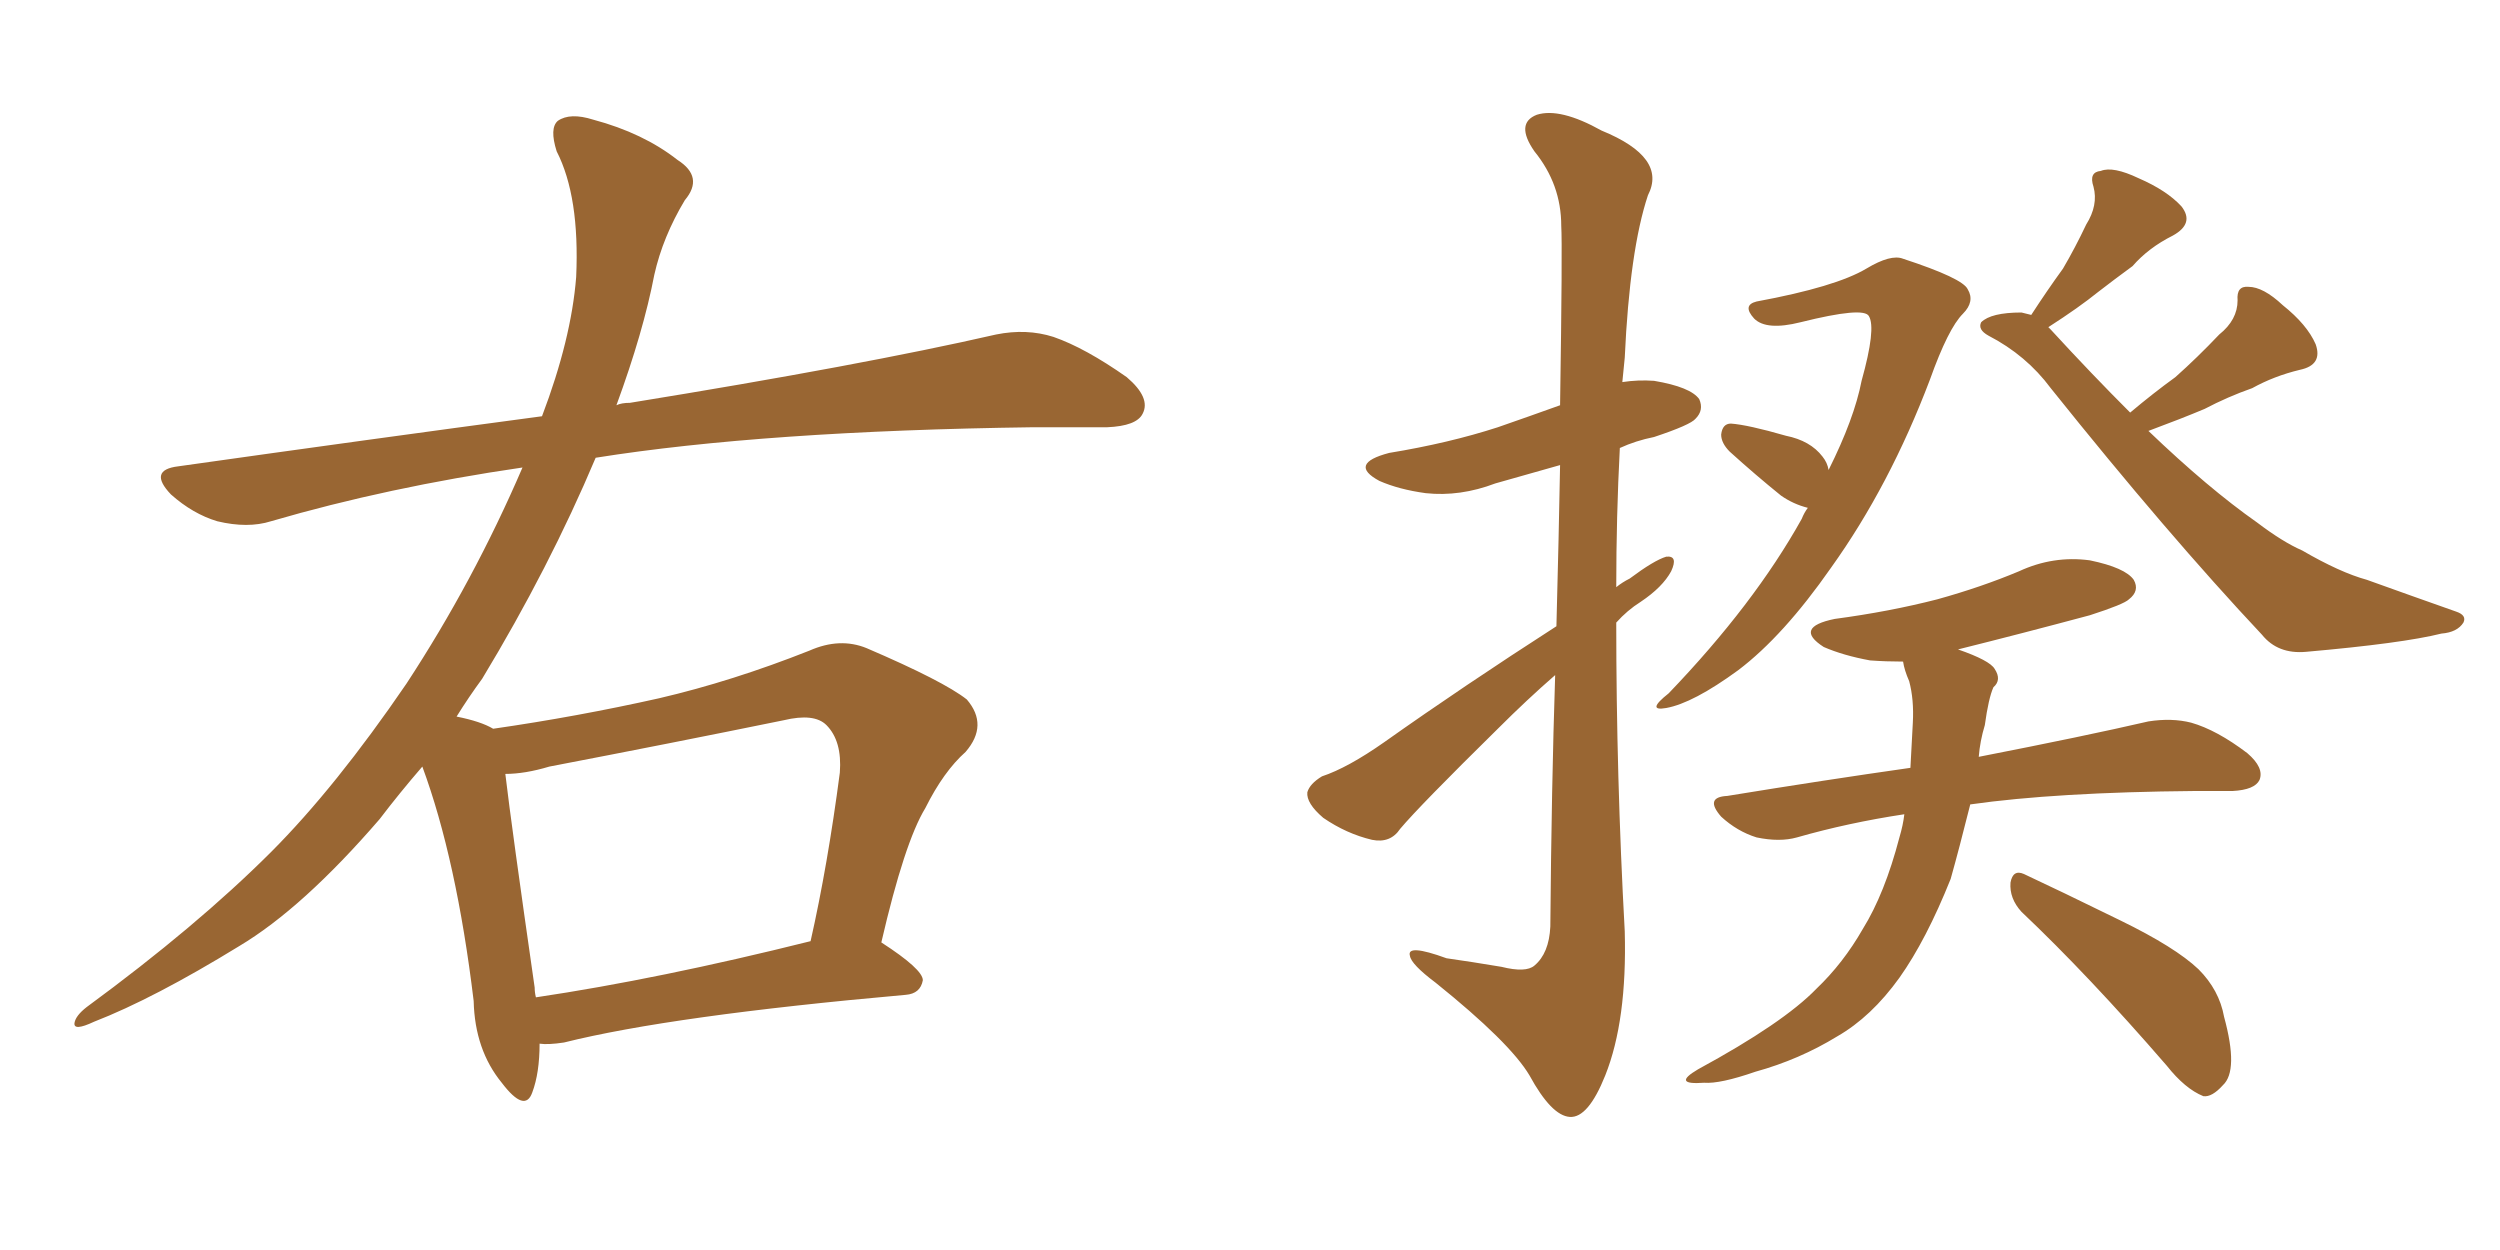 <svg xmlns="http://www.w3.org/2000/svg" xmlns:xlink="http://www.w3.org/1999/xlink" width="300" height="150"><path fill="#996633" padding="10" d="M64.75 125.24L64.75 125.24Q64.75 128.76 63.87 131.10L63.87 131.10Q62.99 133.59 60.21 129.93L60.21 129.93Q56.98 125.98 56.84 120.12L56.84 120.12Q54.79 103.13 50.68 91.99L50.68 91.99Q47.90 95.21 45.56 98.29L45.56 98.29Q36.33 108.98 28.71 113.53L28.71 113.53Q18.46 119.82 11.28 122.61L11.28 122.61Q8.79 123.78 8.94 122.75L8.94 122.75Q9.08 121.88 10.40 120.85L10.40 120.85Q23.58 111.18 32.52 102.25L32.52 102.25Q40.28 94.48 48.78 82.03L48.78 82.03Q56.84 69.73 62.70 56.10L62.70 56.10Q46.58 58.45 32.52 62.55L32.52 62.55Q29.74 63.43 26.07 62.55L26.07 62.55Q23.14 61.67 20.51 59.33L20.51 59.33Q17.72 56.40 21.39 55.96L21.39 55.96Q44.24 52.73 65.04 49.95L65.04 49.95Q68.55 40.72 69.14 33.25L69.14 33.25Q69.58 23.58 66.80 18.16L66.80 18.16Q65.92 15.38 66.94 14.50L66.94 14.50Q68.41 13.48 71.19 14.36L71.19 14.36Q77.20 15.97 81.30 19.19L81.30 19.19Q84.52 21.24 82.18 24.02L82.18 24.02Q79.54 28.42 78.52 32.96L78.52 32.96Q77.20 39.84 73.97 48.63L73.97 48.63Q74.56 48.34 75.59 48.34L75.59 48.34Q103.56 43.80 119.53 40.14L119.53 40.14Q123.19 39.40 126.42 40.43L126.42 40.43Q130.22 41.75 135.21 45.26L135.21 45.26Q138.13 47.75 137.11 49.66L137.11 49.66Q136.38 51.12 132.86 51.27L132.86 51.27Q128.76 51.27 123.93 51.27L123.93 51.27Q91.70 51.71 71.48 54.93L71.48 54.93Q65.92 68.12 57.86 81.45L57.86 81.45Q56.25 83.64 54.79 85.99L54.79 85.99Q57.71 86.57 59.18 87.45L59.18 87.45Q69.29 85.99 79.10 83.79L79.10 83.79Q87.89 81.74 97.12 78.08L97.12 78.08Q100.78 76.46 104.00 77.78L104.00 77.78Q113.23 81.74 116.02 83.94L116.02 83.94Q118.65 87.01 115.87 90.23L115.87 90.23Q113.23 92.58 111.04 96.97L111.04 96.97Q108.54 101.07 105.76 113.09L105.76 113.09Q110.74 116.31 110.74 117.63L110.74 117.63Q110.45 119.24 108.69 119.38L108.69 119.38Q80.57 121.88 67.68 125.10L67.68 125.10Q65.77 125.39 64.75 125.24ZM64.31 119.68L64.31 119.68L64.31 119.68Q79.10 117.48 97.27 112.94L97.27 112.94Q99.32 103.86 100.78 92.72L100.78 92.72Q101.07 88.92 99.17 87.01L99.17 87.01Q97.71 85.55 94.04 86.43L94.04 86.43Q80.42 89.21 65.92 91.99L65.92 91.99Q62.99 92.87 60.64 92.87L60.64 92.87Q61.38 99.17 64.16 118.51L64.16 118.51Q64.16 119.09 64.31 119.68ZM186.77 75.15L186.77 75.15Q187.06 64.16 187.21 55.81L187.21 55.81Q183.11 56.98 179.44 58.01L179.44 58.01Q175.20 59.62 171.09 59.18L171.09 59.18Q167.87 58.74 165.53 57.71L165.53 57.71Q161.72 55.66 166.70 54.35L166.70 54.35Q173.88 53.17 179.74 51.27L179.74 51.27Q183.54 49.95 187.21 48.63L187.21 48.63Q187.50 29.44 187.35 27.10L187.35 27.10Q187.35 22.12 184.13 18.16L184.13 18.16Q181.79 14.79 184.42 13.77L184.42 13.77Q187.21 12.89 192.19 15.67L192.19 15.67Q200.10 18.90 197.75 23.44L197.75 23.44Q195.56 30.03 194.97 42.92L194.97 42.92Q194.82 44.38 194.68 45.85L194.68 45.85Q196.58 45.56 198.49 45.70L198.49 45.70Q202.88 46.44 203.91 47.90L203.91 47.90Q204.49 49.22 203.47 50.24L203.47 50.24Q202.88 50.98 198.49 52.44L198.49 52.44Q196.29 52.88 194.38 53.76L194.38 53.76Q193.95 61.96 193.95 70.46L193.95 70.46Q194.68 69.87 195.56 69.43L195.56 69.43Q198.49 67.24 199.95 66.80L199.95 66.80Q201.42 66.65 200.54 68.55L200.54 68.55Q199.51 70.46 196.88 72.22L196.88 72.22Q195.26 73.24 193.95 74.71L193.95 74.71Q193.95 93.16 194.97 111.77L194.97 111.77Q195.26 122.46 192.63 129.05L192.63 129.05Q190.58 134.18 188.38 134.03L188.38 134.03Q186.18 133.89 183.54 129.05L183.54 129.05Q181.20 125.10 172.27 117.92L172.27 117.92Q169.34 115.72 169.19 114.70L169.19 114.70Q168.75 113.23 173.58 114.99L173.58 114.99Q176.66 115.43 180.18 116.02L180.18 116.02Q183.11 116.75 184.13 115.87L184.13 115.87Q185.89 114.40 186.04 111.18L186.04 111.18Q186.18 94.34 186.62 81.01L186.62 81.01Q183.25 83.94 179.74 87.45L179.74 87.45Q170.36 96.68 168.02 99.46L168.02 99.46Q166.85 101.22 164.65 100.78L164.65 100.78Q161.57 100.05 158.79 98.14L158.79 98.14Q156.74 96.39 156.88 95.07L156.88 95.07Q157.18 94.04 158.64 93.16L158.64 93.16Q161.72 92.14 166.11 89.06L166.11 89.06Q175.63 82.32 186.77 75.15ZM219.43 56.40L219.43 56.40Q222.51 50.24 223.39 45.70L223.39 45.70Q225.15 39.40 224.27 37.94L224.27 37.94Q223.68 36.77 216.06 38.67L216.06 38.67Q211.96 39.70 210.50 38.23L210.50 38.23Q209.03 36.62 210.79 36.18L210.79 36.18Q220.31 34.42 223.97 32.23L223.97 32.23Q226.90 30.47 228.37 31.05L228.37 31.05Q235.55 33.40 236.13 34.72L236.13 34.72Q237.01 36.18 235.55 37.65L235.55 37.65Q233.79 39.40 231.59 45.56L231.59 45.56Q226.76 58.30 219.73 68.12L219.73 68.12Q214.01 76.32 208.59 80.42L208.59 80.42Q203.17 84.38 199.95 84.96L199.95 84.96Q197.46 85.40 200.24 83.20L200.24 83.20Q210.50 72.51 216.21 62.26L216.21 62.26Q216.50 61.52 216.94 60.94L216.94 60.94Q215.19 60.50 213.72 59.47L213.72 59.47Q210.64 56.98 207.57 54.20L207.57 54.20Q206.54 53.17 206.54 52.15L206.54 52.15Q206.69 50.83 207.71 50.83L207.71 50.83Q209.77 50.98 214.31 52.29L214.31 52.29Q217.24 52.88 218.70 54.79L218.70 54.79Q219.29 55.52 219.43 56.40ZM257.81 51.71L257.81 51.71Q264.99 58.59 270.85 62.70L270.85 62.70Q273.93 65.04 276.27 66.06L276.27 66.06Q280.81 68.70 284.03 69.58L284.03 69.58Q289.31 71.48 294.73 73.39L294.73 73.39Q296.04 73.83 295.61 74.71L295.61 74.71Q294.87 75.88 292.97 76.03L292.97 76.03Q288.28 77.20 276.71 78.22L276.71 78.22Q273.34 78.52 271.44 76.17L271.44 76.17Q260.16 64.16 246.09 46.58L246.09 46.58Q243.16 42.63 238.62 40.28L238.62 40.28Q237.30 39.55 237.74 38.67L237.74 38.67Q238.92 37.50 242.58 37.50L242.58 37.50Q243.16 37.65 243.75 37.79L243.75 37.79Q245.65 34.86 247.56 32.23L247.56 32.23Q249.02 29.74 250.34 26.95L250.34 26.95Q251.81 24.61 251.22 22.41L251.22 22.41Q250.63 20.65 252.10 20.51L252.10 20.51Q253.56 19.92 256.64 21.39L256.64 21.39Q260.01 22.85 261.77 24.76L261.77 24.76Q263.38 26.81 260.74 28.27L260.74 28.27Q257.81 29.74 255.91 31.93L255.91 31.93Q253.71 33.54 251.81 35.01L251.81 35.01Q249.46 36.91 245.80 39.26L245.80 39.26Q245.95 39.40 246.09 39.55L246.09 39.55Q251.07 44.97 255.62 49.51L255.62 49.51Q258.40 47.17 261.04 45.26L261.04 45.26Q263.67 42.92 266.31 40.14L266.31 40.14Q268.51 38.38 268.51 36.04L268.51 36.04Q268.36 34.28 269.82 34.42L269.82 34.42Q271.58 34.42 273.93 36.62L273.93 36.62Q276.86 38.96 277.88 41.31L277.88 41.31Q278.76 43.80 275.98 44.38L275.98 44.38Q272.90 45.12 270.26 46.58L270.26 46.58Q267.33 47.61 264.55 49.07L264.55 49.07Q261.77 50.24 257.81 51.71ZM228.52 97.71L228.52 97.71Q221.78 98.73 215.63 100.49L215.63 100.49Q213.57 101.07 210.79 100.49L210.79 100.49Q208.45 99.76 206.54 98.00L206.54 98.00Q204.49 95.65 207.28 95.51L207.28 95.51Q218.99 93.60 229.25 92.14L229.25 92.14Q229.39 89.50 229.54 86.72L229.54 86.72Q229.69 83.94 229.10 81.74L229.10 81.74Q228.52 80.42 228.37 79.39L228.37 79.39Q226.32 79.39 224.41 79.25L224.41 79.25Q221.19 78.66 218.85 77.64L218.85 77.64Q215.19 75.29 220.17 74.27L220.17 74.27Q226.76 73.39 232.47 71.92L232.47 71.92Q237.74 70.46 242.29 68.55L242.29 68.55Q246.39 66.65 250.78 67.24L250.78 67.24Q255.03 68.12 256.05 69.58L256.05 69.58Q256.79 70.90 255.47 71.92L255.47 71.92Q254.88 72.51 250.78 73.83L250.78 73.83Q242.58 76.03 234.96 77.93L234.96 77.93Q238.77 79.25 239.36 80.27L239.36 80.27Q240.23 81.59 239.21 82.47L239.21 82.47Q238.62 83.79 238.18 87.01L238.18 87.01Q237.60 88.92 237.45 90.82L237.45 90.82Q250.20 88.33 257.81 86.57L257.81 86.57Q260.60 86.13 262.94 86.72L262.94 86.72Q266.02 87.60 269.68 90.38L269.68 90.38Q271.73 92.14 271.14 93.60L271.14 93.60Q270.56 94.78 267.92 94.92L267.92 94.92Q265.72 94.92 263.38 94.92L263.38 94.92Q246.68 95.07 236.43 96.53L236.43 96.53Q235.11 101.81 234.08 105.47L234.08 105.47Q231.15 112.79 227.93 117.33L227.93 117.33Q224.56 122.02 220.46 124.37L220.46 124.37Q215.92 127.15 210.64 128.61L210.64 128.61Q206.40 130.08 204.49 129.93L204.49 129.93Q200.54 130.22 203.76 128.32L203.76 128.32Q214.01 122.75 217.97 118.65L217.97 118.65Q221.19 115.58 223.54 111.47L223.54 111.47Q226.17 107.23 227.93 100.49L227.93 100.49Q228.37 99.02 228.52 97.71ZM242.58 109.42L242.58 109.42L242.58 109.42Q241.11 107.81 241.26 105.91L241.26 105.91Q241.55 104.30 242.87 104.88L242.87 104.88Q246.97 106.79 254.44 110.45L254.44 110.45Q261.04 113.67 263.82 116.31L263.82 116.31Q266.31 118.80 266.89 122.02L266.89 122.02Q268.65 128.47 266.75 130.22L266.75 130.22Q265.43 131.69 264.40 131.54L264.40 131.54Q262.21 130.66 260.01 127.88L260.01 127.88Q250.63 117.04 242.58 109.42Z"/></svg>
